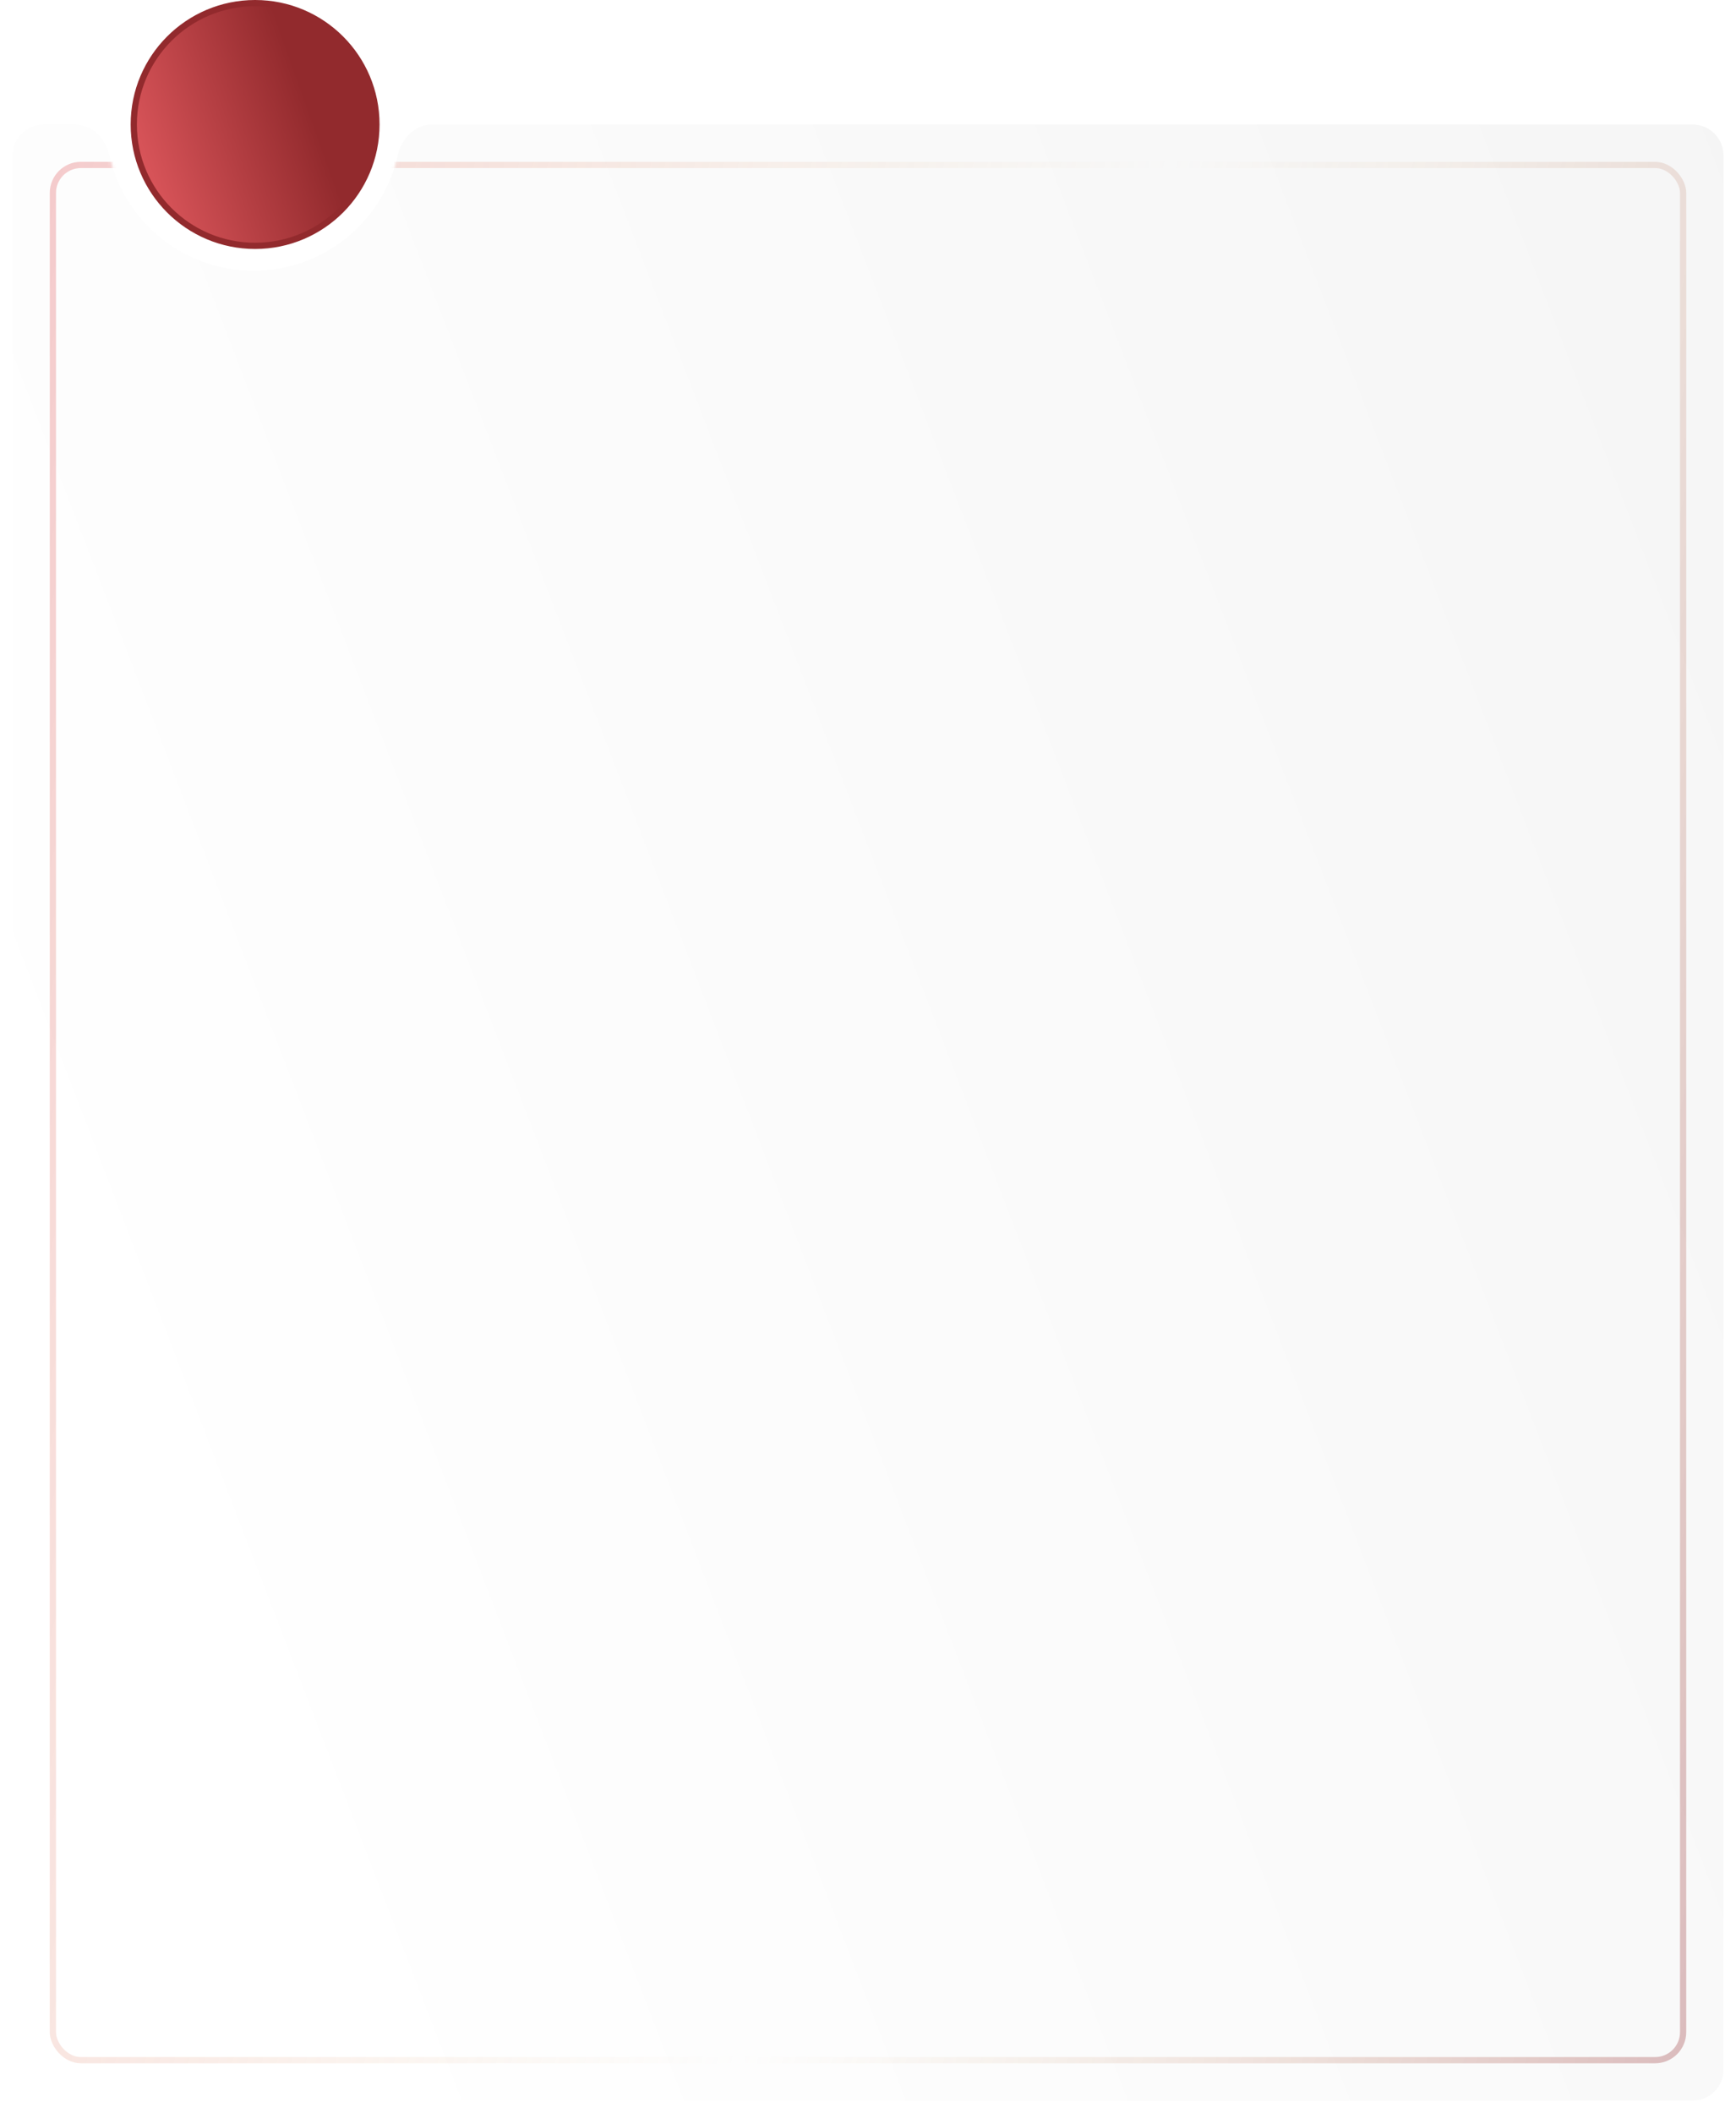 <?xml version="1.0" encoding="UTF-8"?> <svg xmlns="http://www.w3.org/2000/svg" width="558" height="679" viewBox="0 0 558 679" fill="none"> <g filter="url(#filter0_d_63_88)"> <path fill-rule="evenodd" clip-rule="evenodd" d="M35.124 49.818C33.938 44.465 29.588 40 24.105 40H14C8.477 40 4 44.477 4 50V665C4 670.523 8.477 675 14 675H544C549.523 675 554 670.523 554 665V50C554 44.477 549.523 40 544 40H138.895C133.412 40 129.062 44.465 127.876 49.818C123.165 71.09 104.19 87 81.5 87C58.81 87 39.835 71.09 35.124 49.818Z" fill="url(#paint0_linear_63_88)"></path> </g> <mask id="mask0_63_88" style="mask-type:alpha" maskUnits="userSpaceOnUse" x="4" y="40" width="550" height="635"> <path fill-rule="evenodd" clip-rule="evenodd" d="M35.124 49.818C33.938 44.465 29.588 40 24.105 40H14C8.477 40 4 44.477 4 50V665C4 670.523 8.477 675 14 675H544C549.523 675 554 670.523 554 665V50C554 44.477 549.523 40 544 40H138.895C133.412 40 129.062 44.465 127.876 49.818C123.165 71.09 104.19 87 81.5 87C58.81 87 39.835 71.09 35.124 49.818Z" fill="url(#paint1_linear_63_88)"></path> </mask> <g mask="url(#mask0_63_88)"> <rect x="17" y="53" width="524" height="609" rx="9" stroke="url(#paint2_linear_63_88)" stroke-opacity="0.3" stroke-width="2"></rect> </g> <circle cx="82" cy="40" r="39" fill="url(#paint3_linear_63_88)" stroke="#922A2D" stroke-width="2"></circle> <defs> <filter id="filter0_d_63_88" x="0" y="36" width="558" height="643" filterUnits="userSpaceOnUse" color-interpolation-filters="sRGB"> <feFlood flood-opacity="0" result="BackgroundImageFix"></feFlood> <feColorMatrix in="SourceAlpha" type="matrix" values="0 0 0 0 0 0 0 0 0 0 0 0 0 0 0 0 0 0 127 0" result="hardAlpha"></feColorMatrix> <feOffset></feOffset> <feGaussianBlur stdDeviation="2"></feGaussianBlur> <feComposite in2="hardAlpha" operator="out"></feComposite> <feColorMatrix type="matrix" values="0 0 0 0 0 0 0 0 0 0 0 0 0 0 0 0 0 0 0.25 0"></feColorMatrix> <feBlend mode="normal" in2="BackgroundImageFix" result="effect1_dropShadow_63_88"></feBlend> <feBlend mode="normal" in="SourceGraphic" in2="effect1_dropShadow_63_88" result="shape"></feBlend> </filter> <linearGradient id="paint0_linear_63_88" x1="4" y1="392.079" x2="874.594" y2="57.437" gradientUnits="userSpaceOnUse"> <stop stop-color="white"></stop> <stop offset="1" stop-color="#F1F1F1"></stop> </linearGradient> <linearGradient id="paint1_linear_63_88" x1="4" y1="392.079" x2="874.594" y2="57.437" gradientUnits="userSpaceOnUse"> <stop stop-color="white"></stop> <stop offset="1" stop-color="#F1F1F1"></stop> </linearGradient> <linearGradient id="paint2_linear_63_88" x1="16" y1="52" x2="648.413" y2="196.153" gradientUnits="userSpaceOnUse"> <stop stop-color="#DE5458"></stop> <stop offset="0.542" stop-color="#DAA95E" stop-opacity="0"></stop> <stop offset="1" stop-color="#922A2D"></stop> </linearGradient> <linearGradient id="paint3_linear_63_88" x1="49.356" y1="62.069" x2="102.23" y2="43.218" gradientUnits="userSpaceOnUse"> <stop stop-color="#D85459"></stop> <stop offset="1" stop-color="#922A2D"></stop> </linearGradient> </defs> </svg> 